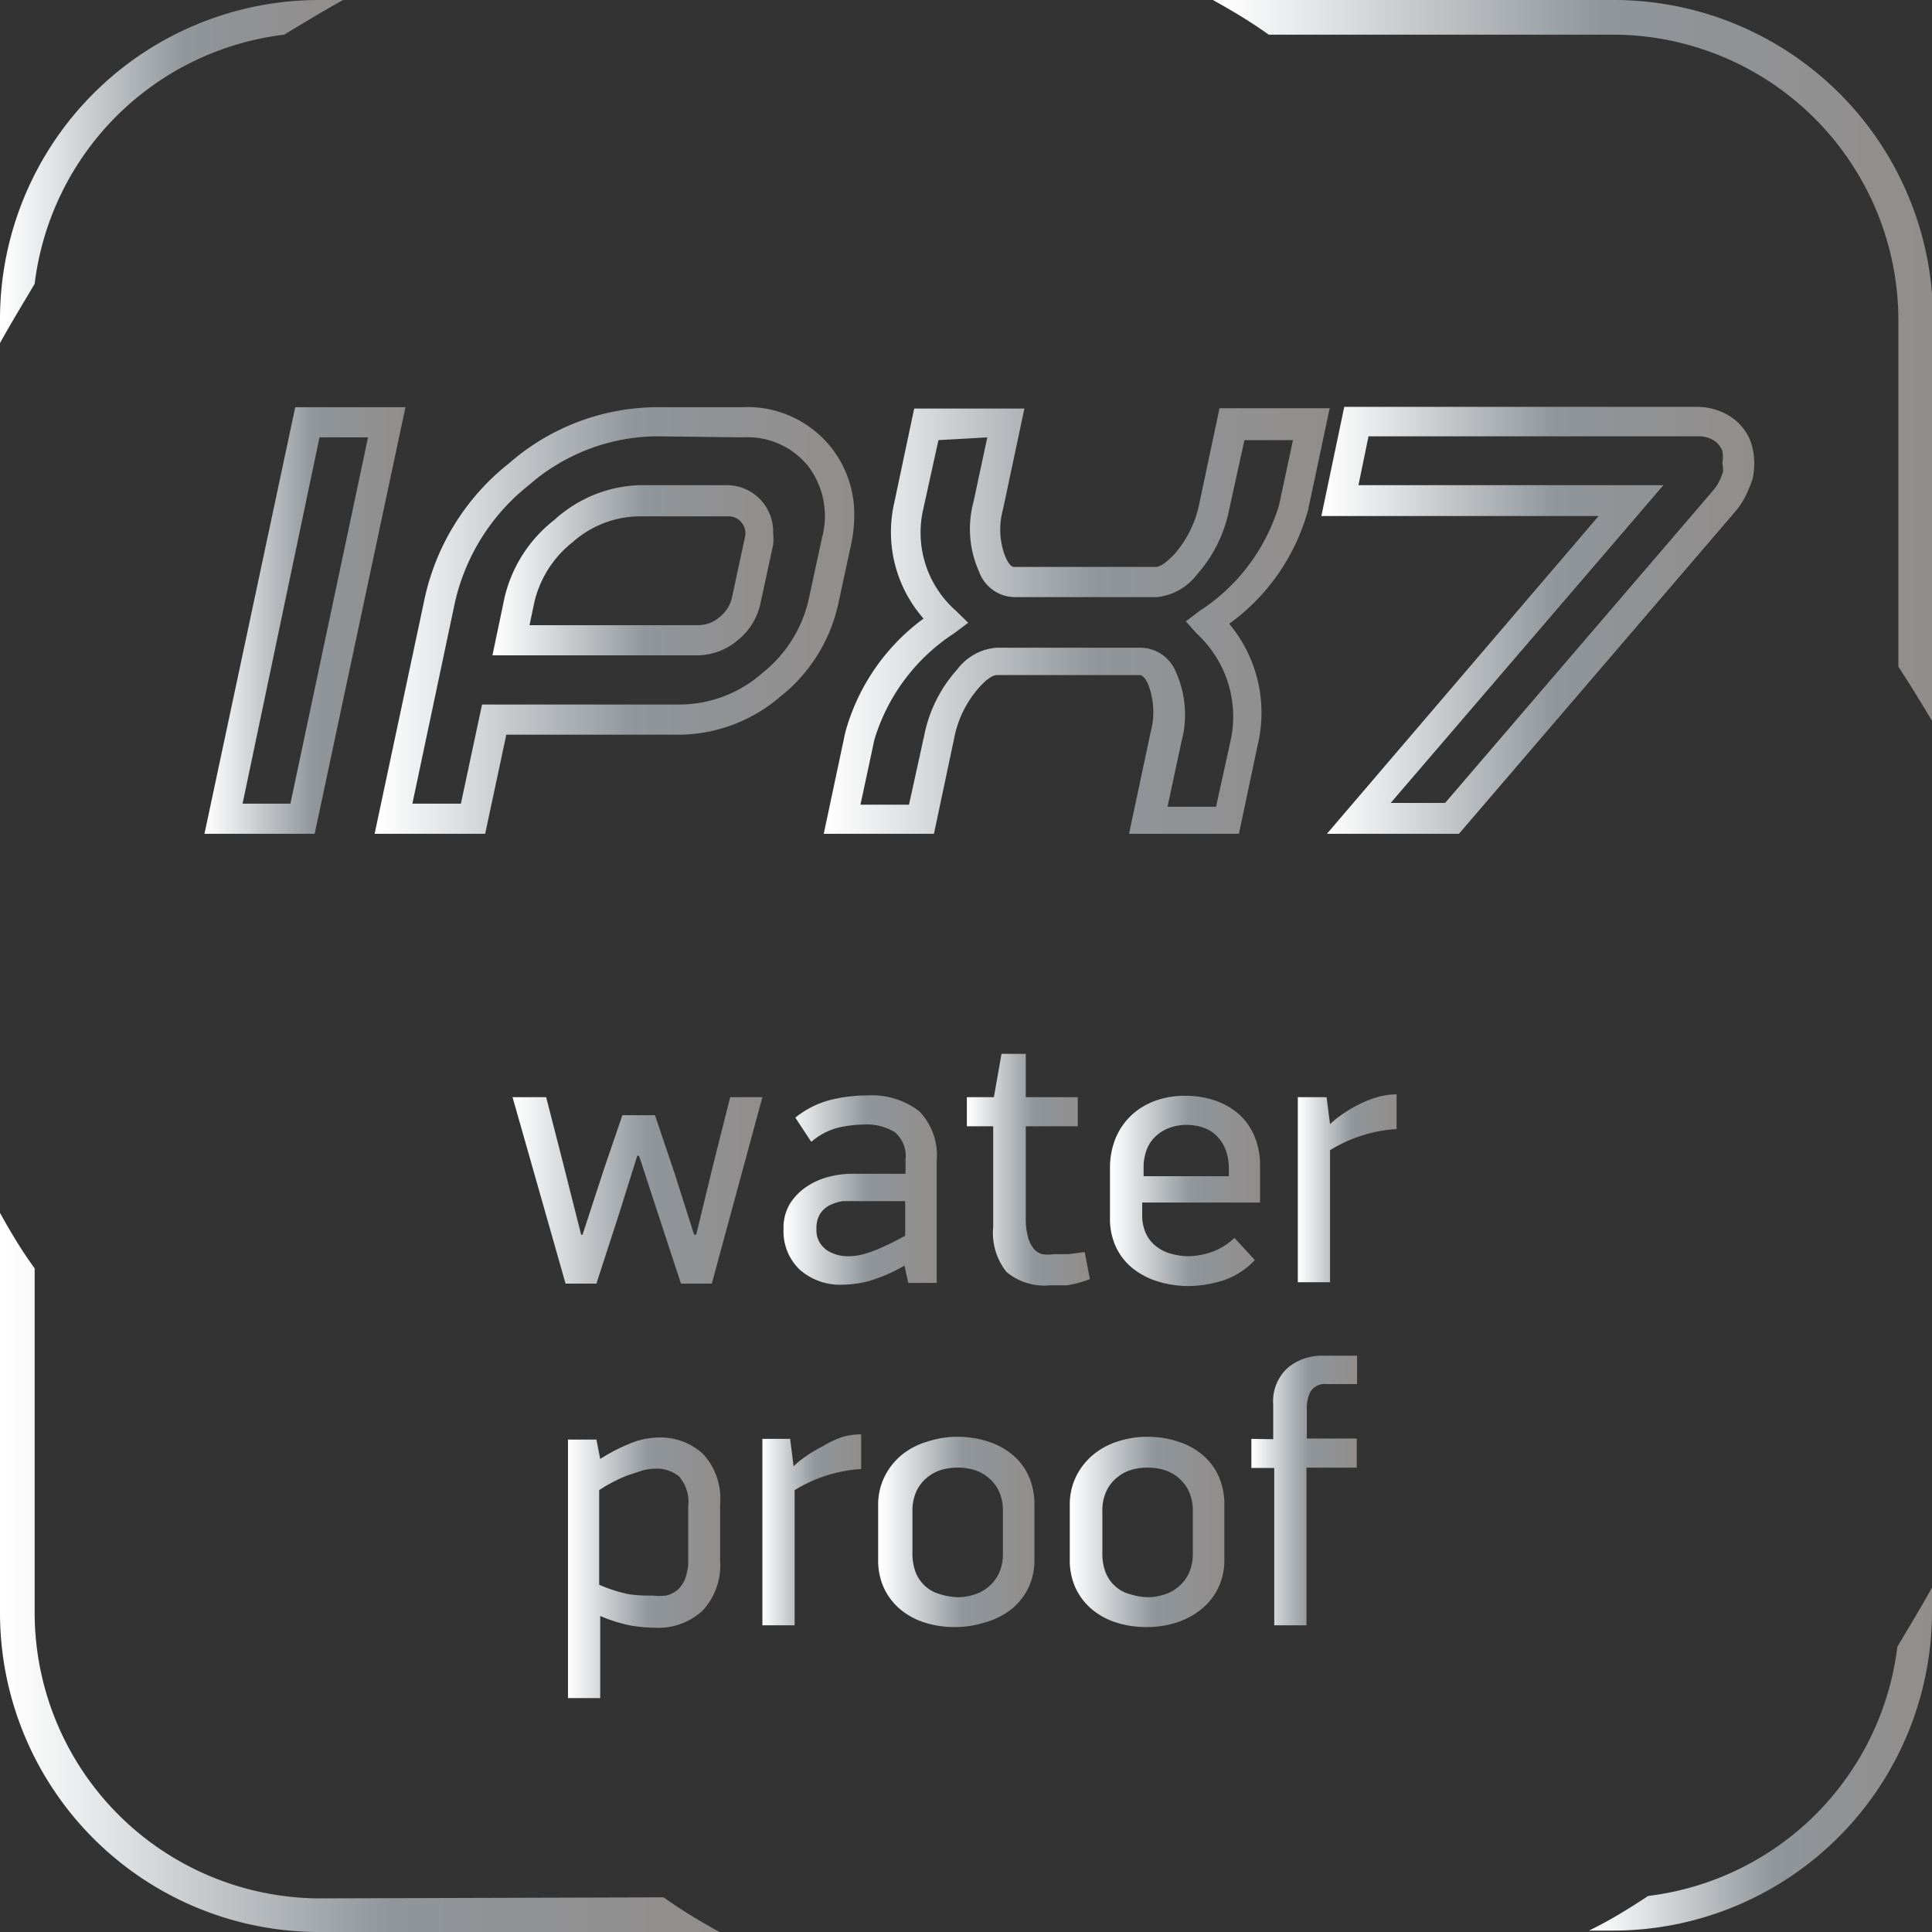 <svg xmlns="http://www.w3.org/2000/svg" xmlns:xlink="http://www.w3.org/1999/xlink" viewBox="0 0 55.75 55.75"><rect x="0" y="0" width="55.75" height="55.75" fill="#333333" stroke="none"/><defs><style>.cls-1{fill:url(#linear-gradient);}.cls-2{fill:url(#linear-gradient-2);}.cls-3{fill:url(#linear-gradient-3);}.cls-4{fill:url(#linear-gradient-4);}.cls-5{fill:url(#linear-gradient-5);}.cls-6{fill:url(#linear-gradient-6);}.cls-7{fill:url(#linear-gradient-7);}.cls-8{fill:url(#linear-gradient-8);}.cls-9{fill:url(#linear-gradient-9);}.cls-10{fill:url(#linear-gradient-10);}.cls-11{fill:url(#linear-gradient-11);}.cls-12{fill:url(#linear-gradient-12);}.cls-13{fill:url(#linear-gradient-13);}.cls-14{fill:url(#linear-gradient-14);}.cls-15{fill:url(#linear-gradient-15);}.cls-16{fill:url(#linear-gradient-16);}.cls-17{fill:url(#linear-gradient-17);}.cls-18{fill:url(#linear-gradient-18);}.cls-19{fill:url(#linear-gradient-19);}</style><linearGradient id="linear-gradient" x1="45.85" y1="50.8" x2="55.75" y2="50.8" gradientUnits="userSpaceOnUse"><stop offset="0.01" stop-color="#fff"/><stop offset="0.54" stop-color="#90969b"/><stop offset="1" stop-color="#918d8b"/></linearGradient><linearGradient id="linear-gradient-2" x1="34.98" y1="10.39" x2="55.75" y2="10.39" xlink:href="#linear-gradient"/><linearGradient id="linear-gradient-3" x1="0" y1="45.37" x2="20.76" y2="45.37" xlink:href="#linear-gradient"/><linearGradient id="linear-gradient-4" x1="0" y1="4.95" x2="9.9" y2="4.95" xlink:href="#linear-gradient"/><linearGradient id="linear-gradient-5" x1="5.9" y1="17.91" x2="11.7" y2="17.91" xlink:href="#linear-gradient"/><linearGradient id="linear-gradient-6" x1="14.21" y1="16.47" x2="22.33" y2="16.47" xlink:href="#linear-gradient"/><linearGradient id="linear-gradient-7" x1="10.82" y1="17.91" x2="24.67" y2="17.91" xlink:href="#linear-gradient"/><linearGradient id="linear-gradient-8" x1="23.77" y1="17.91" x2="38.37" y2="17.91" xlink:href="#linear-gradient"/><linearGradient id="linear-gradient-9" x1="38.13" y1="17.9" x2="50.62" y2="17.9" xlink:href="#linear-gradient"/><linearGradient id="linear-gradient-10" x1="14.79" y1="34.35" x2="22" y2="34.35" xlink:href="#linear-gradient"/><linearGradient id="linear-gradient-11" x1="22.6" y1="34.35" x2="27.06" y2="34.35" xlink:href="#linear-gradient"/><linearGradient id="linear-gradient-12" x1="27.9" y1="33.75" x2="31.45" y2="33.75" xlink:href="#linear-gradient"/><linearGradient id="linear-gradient-13" x1="32.02" y1="34.36" x2="36.35" y2="34.36" xlink:href="#linear-gradient"/><linearGradient id="linear-gradient-14" x1="37.46" y1="34.32" x2="40.31" y2="34.32" xlink:href="#linear-gradient"/><linearGradient id="linear-gradient-15" x1="16.36" y1="45.26" x2="20.78" y2="45.26" xlink:href="#linear-gradient"/><linearGradient id="linear-gradient-16" x1="21.97" y1="44.18" x2="24.83" y2="44.18" xlink:href="#linear-gradient"/><linearGradient id="linear-gradient-17" x1="25.39" y1="44.21" x2="29.85" y2="44.21" xlink:href="#linear-gradient"/><linearGradient id="linear-gradient-18" x1="30.87" y1="44.21" x2="35.33" y2="44.21" xlink:href="#linear-gradient"/><linearGradient id="linear-gradient-19" x1="36.11" y1="43.02" x2="39.16" y2="43.02" xlink:href="#linear-gradient"/></defs><title>Ресурс 1</title><g id="Слой_2" data-name="Слой 2"><g id="Слой_1-2" data-name="Слой 1"><path class="cls-1" d="M47.56,54.71c-.56.37-1.13.72-1.71,1h.69a9.21,9.21,0,0,0,9.21-9.21v-.69c-.32.58-.67,1.15-1,1.71A8.25,8.25,0,0,1,47.56,54.71Z"/><path class="cls-2" d="M46.54,1a8.25,8.25,0,0,1,8.24,8.24v10c.35.53.67,1.06,1,1.61V9.21A9.21,9.21,0,0,0,46.54,0H35c.54.3,1.08.62,1.61,1Z"/><path class="cls-3" d="M9.21,54.78A8.25,8.25,0,0,1,1,46.54V36.6C.62,36.08.3,35.54,0,35V46.54a9.21,9.21,0,0,0,9.21,9.21H20.76c-.54-.3-1.08-.62-1.61-1Z"/><path class="cls-4" d="M8.2,1C8.75.67,9.32.32,9.9,0H9.21A9.21,9.21,0,0,0,0,9.21V9.9c.32-.58.67-1.15,1-1.71A8.25,8.25,0,0,1,8.2,1Z"/><path class="cls-5" d="M9.08,24.06,11.7,11.75H8.52L5.9,24.06ZM7,23.19,9.22,12.62h1.4L8.38,23.19Z"/><path class="cls-6" d="M14.56,17.24l-.35,1.67h5.91a1.8,1.8,0,0,0,1.16-.43,1.85,1.85,0,0,0,.66-1.05l.37-1.71a1.64,1.64,0,0,0,0-.33A1.34,1.34,0,0,0,21,14H18.45A3.82,3.82,0,0,0,16,15,4,4,0,0,0,14.56,17.24ZM21,14.9a.47.47,0,0,1,.4.18.49.49,0,0,1,.09.45l-.37,1.72a1,1,0,0,1-.36.56.94.94,0,0,1-.61.23H15.28l.13-.62a3.11,3.11,0,0,1,1.12-1.78,2.94,2.94,0,0,1,1.91-.74Z"/><path class="cls-7" d="M12.26,17.24l-1.45,6.82H14l.61-2.86h5a4.52,4.52,0,0,0,2.92-1.11,4.67,4.67,0,0,0,1.66-2.67l.37-1.71a4,4,0,0,0,.09-.85,3.08,3.08,0,0,0-3.23-3.11H18.93a6.53,6.53,0,0,0-4.23,1.61A6.82,6.82,0,0,0,12.26,17.24Zm9.18-4.62a2.25,2.25,0,0,1,1.88.83,2.39,2.39,0,0,1,.4,2.07l-.37,1.71A3.77,3.77,0,0,1,22,19.42a3.63,3.63,0,0,1-2.37.91H13.91l-.61,2.86h-1.4l1.22-5.77A6,6,0,0,1,15.26,14a5.68,5.68,0,0,1,3.67-1.41Z"/><path class="cls-8" d="M26.65,17.85a6.05,6.05,0,0,0-2.26,3.29l-.62,2.92h3.18l.58-2.74a3.09,3.09,0,0,1,.74-1.5c.29-.32.45-.34.5-.34h4.12c.1,0,.19.16.23.24a2.21,2.21,0,0,1,.08,1.42l-.62,2.92h3.17l.58-2.74A4,4,0,0,0,35.47,18a6,6,0,0,0,2.28-3.3l.62-2.92H35.19l-.58,2.74A3.15,3.15,0,0,1,33.88,16c-.31.33-.48.36-.52.36H29.26c-.09,0-.17-.13-.23-.25a2.14,2.14,0,0,1-.09-1.4l.62-2.92H26.38l-.58,2.74A3.78,3.78,0,0,0,26.65,17.85Zm1.84-5.23-.4,1.87a3,3,0,0,0,.16,2,1.11,1.11,0,0,0,1,.74h4.13a1.66,1.66,0,0,0,1.15-.64,4,4,0,0,0,.94-1.89l.44-2h1.4l-.4,1.87a5.54,5.54,0,0,1-2.31,3.07l-.38.29.31.35a3.26,3.26,0,0,1,1,3l-.44,2h-1.4l.4-1.87a3,3,0,0,0-.15-2,1.12,1.12,0,0,0-1-.72H28.76a1.57,1.57,0,0,0-1.14.63,4,4,0,0,0-.95,1.9l-.44,2h-1.4l.4-1.87a5.58,5.58,0,0,1,2.31-3.08l.4-.3-.36-.35a3,3,0,0,1-.94-2.92l.44-2Z"/><path class="cls-9" d="M50.62,13.35a1.91,1.91,0,0,0-.1-.6,1.5,1.5,0,0,0-.67-.78,1.78,1.78,0,0,0-.88-.23H38.79l-.66,3.15h8l-7.84,9.17H42.1l8-9.33a2.33,2.33,0,0,0,.37-.64,2.19,2.19,0,0,0,.11-.3A2.11,2.11,0,0,0,50.62,13.35Zm-.9.25a1.41,1.41,0,0,1-.3.57l-7.72,9H40.13L48,14H39.2l.29-1.41h9.59a.86.86,0,0,1,.34.1.62.62,0,0,1,.28.32,1,1,0,0,1,0,.35A1.16,1.16,0,0,1,49.72,13.6Z"/><polygon class="cls-10" points="21.07 31.66 20.55 33.73 20.09 35.63 20.03 35.63 19.47 33.87 18.9 32.18 17.96 32.18 17.45 33.67 16.81 35.63 16.77 35.63 16.26 33.61 15.76 31.66 14.79 31.66 16.32 37.04 17.21 37.04 17.85 35.07 18.39 33.35 18.44 33.35 18.99 35.03 19.65 37.04 20.54 37.04 22 31.66 21.07 31.66"/><path class="cls-11" d="M26.1,36.52l0,0,.11.5h.82V33.48a1.82,1.82,0,0,0-.51-1.42A2.27,2.27,0,0,0,25,31.61a4.55,4.55,0,0,0-1,.12,2.7,2.7,0,0,0-1.05.52l.46.7a1.9,1.9,0,0,1,.82-.42,3.59,3.59,0,0,1,.69-.08,1.55,1.55,0,0,1,.9.22.9.9,0,0,1,.31.79v.41H24.56a2.71,2.71,0,0,0-.61.08,2.08,2.08,0,0,0-.64.27,1.67,1.67,0,0,0-.5.49,1.33,1.33,0,0,0-.2.75,1.53,1.53,0,0,0,.47,1.18,1.76,1.76,0,0,0,1.25.43,3,3,0,0,0,.73-.1A4.64,4.64,0,0,0,26.1,36.52Zm-2.27-.47a.68.68,0,0,1-.27-.59.77.77,0,0,1,.11-.44.69.69,0,0,1,.29-.25,1.28,1.28,0,0,1,.37-.11l.37,0h1.42v1l-.36.19-.41.19a3.72,3.72,0,0,1-.43.15,1.64,1.64,0,0,1-.43.06A1.12,1.12,0,0,1,23.82,36.05Z"/><path class="cls-12" d="M31.45,36.91l-.15-.78-.47.06-.41,0a1.26,1.26,0,0,1-.35,0,.51.51,0,0,1-.25-.17.91.91,0,0,1-.16-.34,2,2,0,0,1-.06-.54V32.5h1.5v-.84h-1.5V30.41H28.9l-.22,1.25H27.9v.84h.76V35.4a1.82,1.82,0,0,0,.38,1.3,1.69,1.69,0,0,0,1.24.39l.5,0A3.09,3.09,0,0,0,31.45,36.91Z"/><path class="cls-13" d="M36.21,36.36l-.59-.64a1.8,1.8,0,0,1-.69.42,2.22,2.22,0,0,1-.63.11,1.92,1.92,0,0,1-.5-.07,1.21,1.21,0,0,1-.43-.21,1,1,0,0,1-.3-.37,1.25,1.25,0,0,1-.11-.55V34.7h3.4V33.63a2.14,2.14,0,0,0-.16-.84,1.77,1.77,0,0,0-.44-.63,2,2,0,0,0-.69-.4,2.62,2.62,0,0,0-.88-.14,2.49,2.49,0,0,0-.87.15,2,2,0,0,0-.68.42,1.92,1.92,0,0,0-.45.66,2.26,2.26,0,0,0-.16.87v1.42a1.93,1.93,0,0,0,.18.86,1.73,1.73,0,0,0,.49.61,2.17,2.17,0,0,0,.72.37,3,3,0,0,0,.87.13,3.37,3.37,0,0,0,1-.16A2.18,2.18,0,0,0,36.21,36.36ZM33,33.94V33.7a1.4,1.4,0,0,1,.1-.55,1,1,0,0,1,.27-.38,1.17,1.17,0,0,1,.39-.23,1.43,1.43,0,0,1,.47-.08,1.56,1.56,0,0,1,.47.07,1,1,0,0,1,.39.23,1.11,1.11,0,0,1,.27.4,1.53,1.53,0,0,1,.1.57v.21Z"/><path class="cls-14" d="M38.28,31.66h-.83V37h.93V33.19a4.14,4.14,0,0,1,1.92-.61v-1a2,2,0,0,0-.56.08,3.18,3.18,0,0,0-.53.21,3.77,3.77,0,0,0-.47.28,2.72,2.72,0,0,0-.36.29h0Z"/><path class="cls-15" d="M18.22,46.91a4.65,4.65,0,0,0,.68.06,1.87,1.87,0,0,0,1.38-.5,1.91,1.91,0,0,0,.5-1.42V43.4a1.89,1.89,0,0,0-.5-1.45A1.82,1.82,0,0,0,19,41.48a2.33,2.33,0,0,0-.68.12,5.21,5.21,0,0,0-1,.5l-.11-.56h-.82V49h.93V46.63A4.37,4.37,0,0,0,18.22,46.91ZM18.13,46a4.36,4.36,0,0,1-.84-.27V43a3.83,3.83,0,0,1,.39-.23,4.29,4.29,0,0,1,.44-.2l.43-.14a1.43,1.43,0,0,1,.36-.05,1,1,0,0,1,.69.23,1.12,1.12,0,0,1,.26.85V45a1.49,1.49,0,0,1-.08.53.84.84,0,0,1-.22.34.79.79,0,0,1-.33.17,1.63,1.63,0,0,1-.41,0A3.62,3.62,0,0,1,18.13,46Z"/><path class="cls-16" d="M23.73,41.74a3.76,3.76,0,0,0-.47.28,2.71,2.71,0,0,0-.36.29h0l-.1-.79H22V46.9h.93V43a4.14,4.14,0,0,1,1.92-.61v-1a2,2,0,0,0-.56.08A3.17,3.17,0,0,0,23.73,41.74Z"/><path class="cls-17" d="M29.18,46.44a1.81,1.81,0,0,0,.49-.61,1.86,1.86,0,0,0,.18-.83V43.44a2,2,0,0,0-.16-.83,1.73,1.73,0,0,0-.46-.62,2.08,2.08,0,0,0-.71-.39,2.82,2.82,0,0,0-.9-.14,2.71,2.71,0,0,0-.86.14A2.08,2.08,0,0,0,26,42a1.93,1.93,0,0,0-.48.62,1.84,1.84,0,0,0-.18.83V45a1.91,1.91,0,0,0,.17.83,1.8,1.8,0,0,0,.47.61,2.08,2.08,0,0,0,.7.38,2.81,2.81,0,0,0,.87.13,2.77,2.77,0,0,0,.86-.13A2.2,2.2,0,0,0,29.18,46.44ZM27.12,46a1,1,0,0,1-.41-.22,1.06,1.06,0,0,1-.28-.39,1.5,1.5,0,0,1-.1-.59V43.61a1.32,1.32,0,0,1,.12-.59,1.12,1.12,0,0,1,.31-.39,1.18,1.18,0,0,1,.42-.22,1.67,1.67,0,0,1,.46-.06,1.64,1.64,0,0,1,.45.06,1.18,1.18,0,0,1,.42.22,1.13,1.13,0,0,1,.31.39,1.33,1.33,0,0,1,.12.59v1.21a1.32,1.32,0,0,1-.12.59,1.13,1.13,0,0,1-.31.39,1.17,1.17,0,0,1-.42.22,1.6,1.6,0,0,1-.45.07A1.91,1.91,0,0,1,27.12,46Z"/><path class="cls-18" d="M33.95,46.82a2.2,2.2,0,0,0,.71-.38,1.81,1.81,0,0,0,.49-.61,1.86,1.86,0,0,0,.18-.83V43.44a2,2,0,0,0-.16-.83,1.73,1.73,0,0,0-.46-.62A2.08,2.08,0,0,0,34,41.6a2.82,2.82,0,0,0-.9-.14,2.71,2.71,0,0,0-.86.14,2.08,2.08,0,0,0-.71.39,1.93,1.93,0,0,0-.48.62,1.84,1.84,0,0,0-.18.83V45a1.91,1.91,0,0,0,.17.83,1.8,1.8,0,0,0,.47.61,2.08,2.08,0,0,0,.7.38,2.81,2.81,0,0,0,.87.13A2.77,2.77,0,0,0,33.95,46.82ZM32.6,46a1,1,0,0,1-.41-.22,1.06,1.06,0,0,1-.28-.39,1.5,1.5,0,0,1-.1-.59V43.61a1.32,1.32,0,0,1,.12-.59,1.12,1.12,0,0,1,.31-.39,1.18,1.18,0,0,1,.42-.22,1.67,1.67,0,0,1,.46-.06,1.64,1.64,0,0,1,.45.06,1.18,1.18,0,0,1,.42.22,1.13,1.13,0,0,1,.31.39,1.33,1.33,0,0,1,.12.59v1.21a1.33,1.33,0,0,1-.12.59,1.13,1.13,0,0,1-.31.39,1.17,1.17,0,0,1-.42.22,1.6,1.6,0,0,1-.45.07A1.91,1.91,0,0,1,32.6,46Z"/><path class="cls-19" d="M36.11,41.52v.84h.66V46.9h.93V42.35h1.45v-.84H37.71v-.87a1,1,0,0,1,.11-.49.48.48,0,0,1,.46-.21h.88v-.82h-1a1.52,1.52,0,0,0-1,.35,1.3,1.3,0,0,0-.42,1.06v1Z"/></g></g></svg>